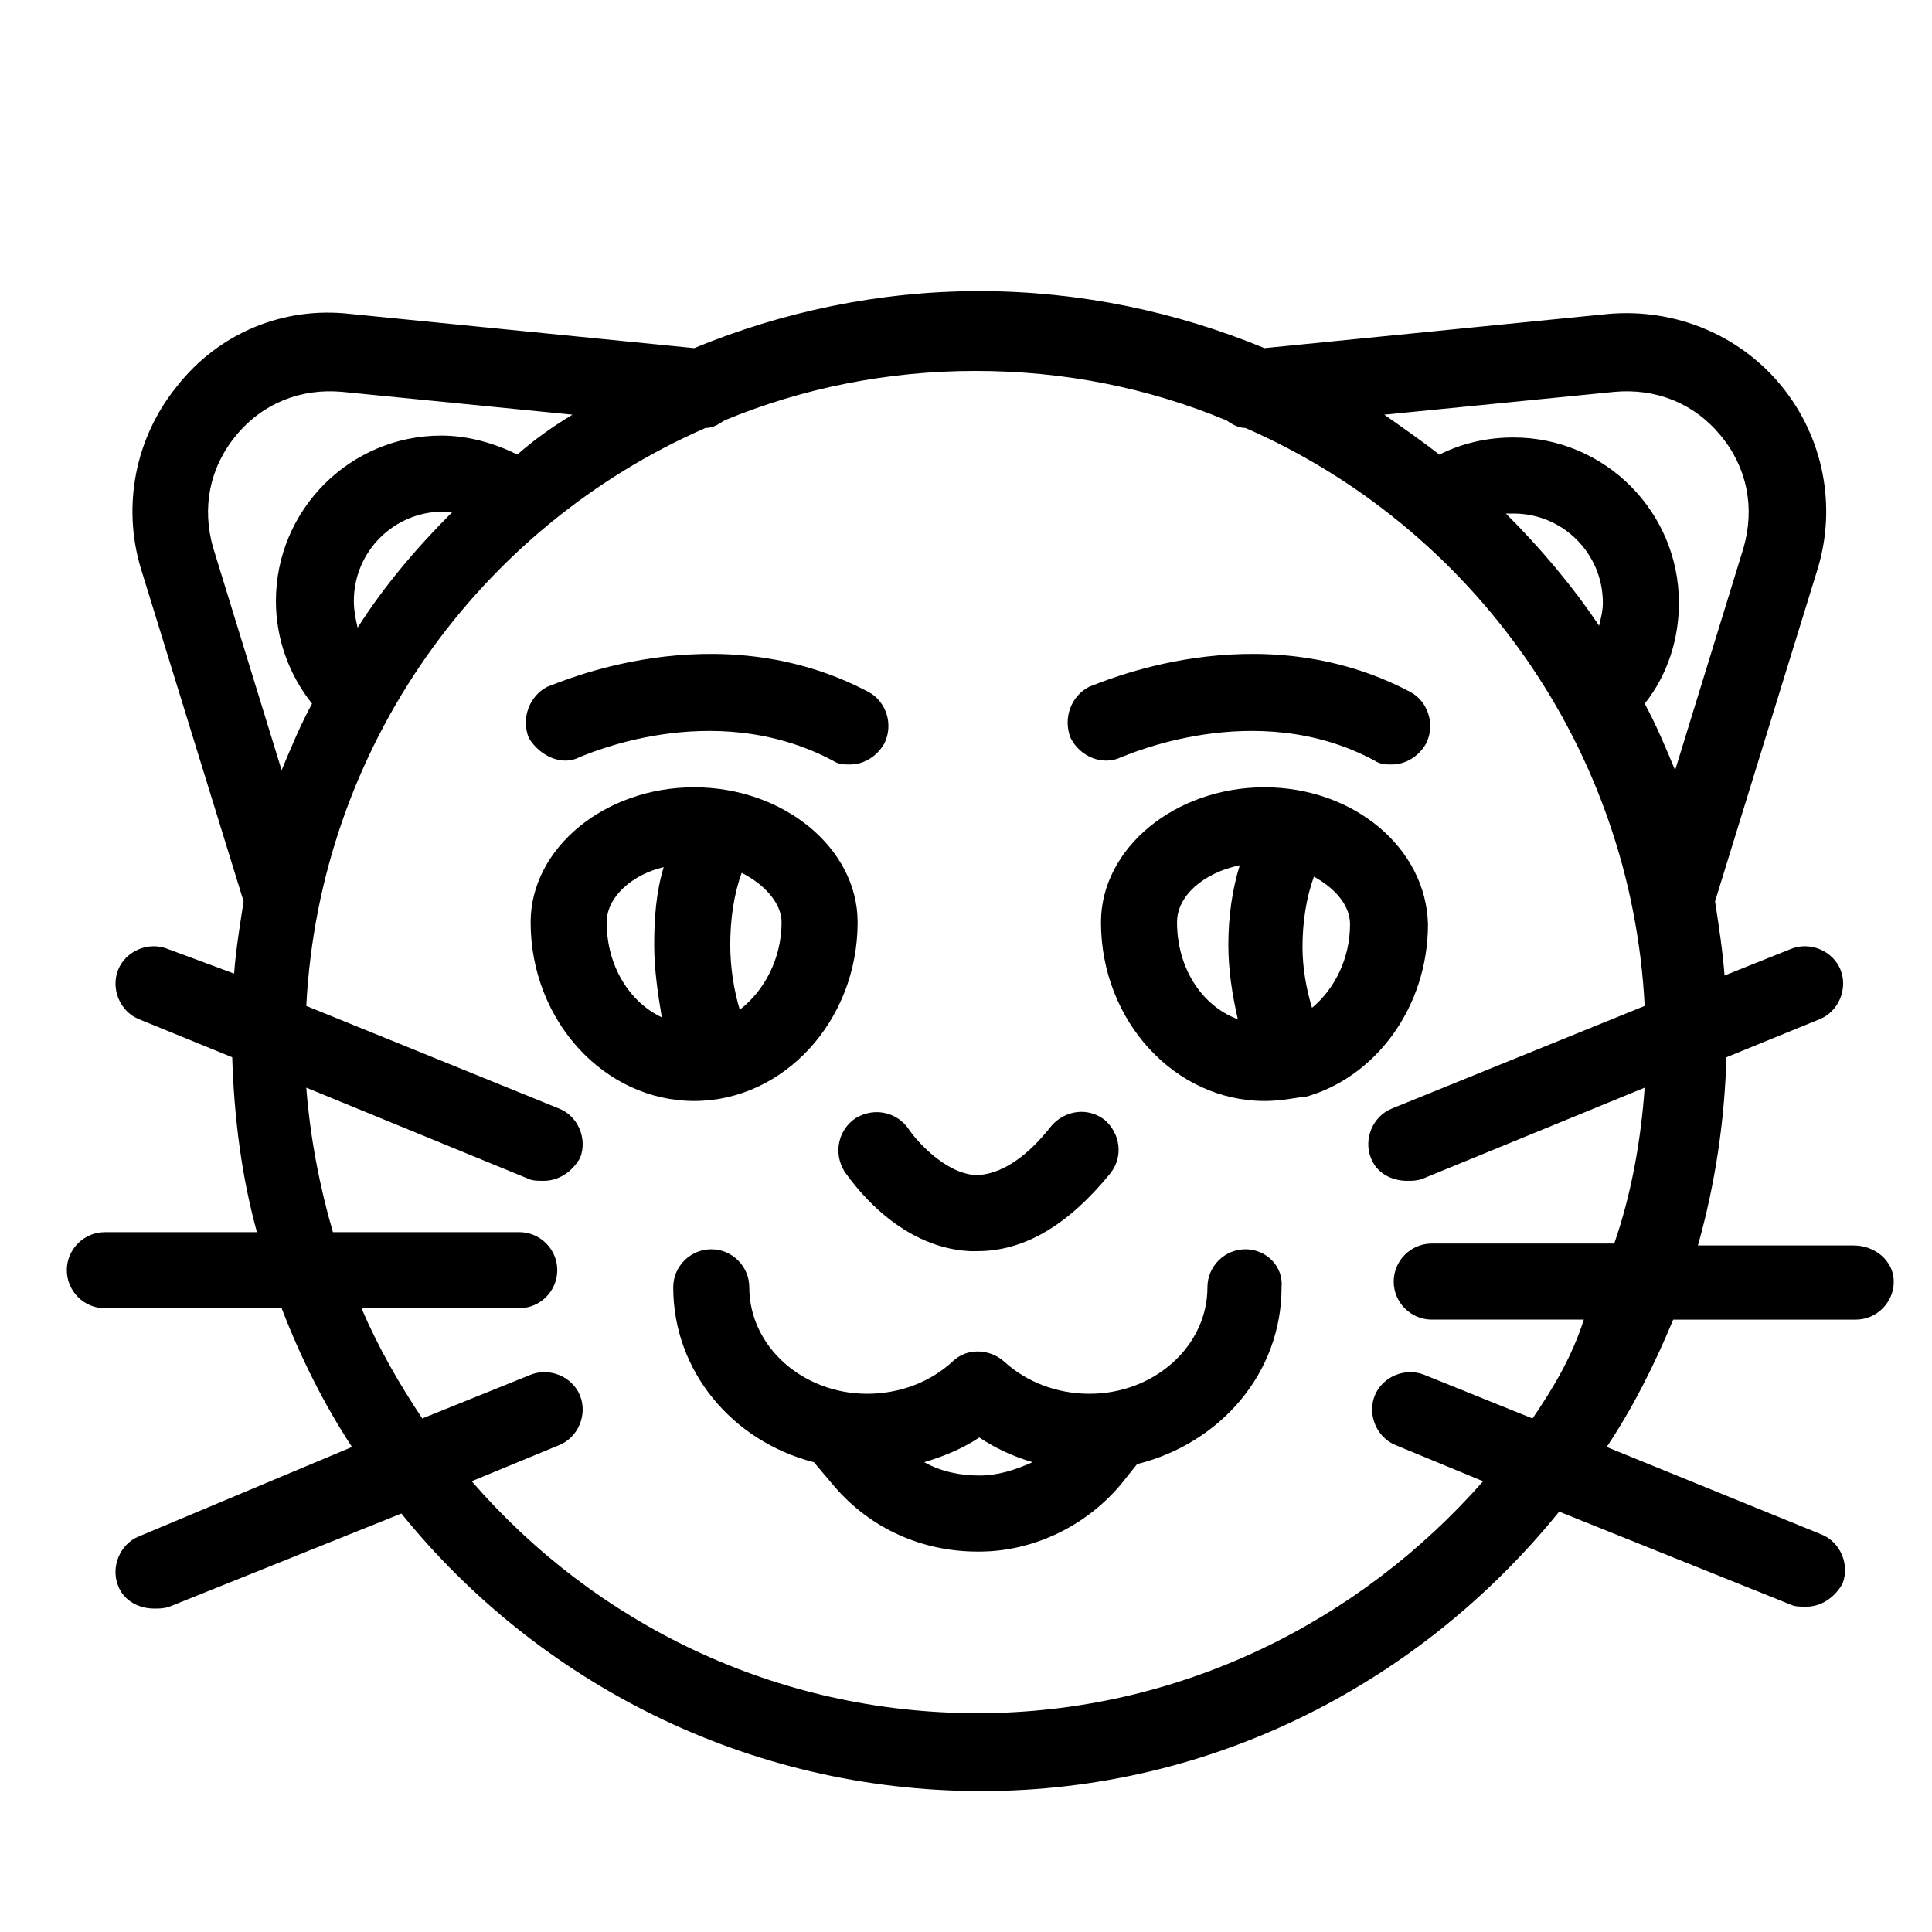 <?xml version="1.0" encoding="UTF-8"?>
<!-- Uploaded to: SVG Repo, www.svgrepo.com, Generator: SVG Repo Mixer Tools -->
<svg fill="#000000" width="800px" height="800px" version="1.1" viewBox="144 144 512 512" xmlns="http://www.w3.org/2000/svg">
 <g>
  <path d="m474.06 475.07c-5.543 0-10.078 4.535-10.078 10.078 0 15.617-14.105 28.215-31.234 28.215-8.566 0-16.625-3.023-22.672-8.566-4.031-3.527-10.078-3.527-13.602 0-6.047 5.543-14.105 8.566-22.672 8.566-17.129 0-31.234-12.594-31.234-28.215 0-5.543-4.535-10.078-10.078-10.078s-10.078 4.535-10.078 10.078c0 22.168 15.617 40.809 37.281 46.352l5.543 6.551c9.574 11.082 23.176 17.129 37.785 17.129h0.504c14.609 0 28.719-7.055 37.785-18.137l4.031-5.039c22.168-5.543 38.289-24.184 38.289-46.855 0.504-5.543-4.027-10.078-9.57-10.078zm-70.535 59.953c-5.039 0-10.078-1.008-14.609-3.527 5.039-1.512 10.078-3.527 14.609-6.551 4.535 3.023 9.07 5.039 14.105 6.551-4.531 2.016-9.066 3.527-14.105 3.527z"/>
  <path d="m371.28 388.41c0-19.648-19.648-35.77-43.328-35.77s-43.328 16.121-43.328 35.77c0 26.199 19.648 47.359 43.328 47.359s43.328-21.16 43.328-47.359zm-20.152 0c0 9.574-4.535 18.137-11.082 23.176-1.512-5.039-2.519-11.082-2.519-17.129 0-7.055 1.008-13.602 3.023-19.145 6.043 3.023 10.578 8.059 10.578 13.098zm-46.352 0c0-6.551 6.551-12.594 15.113-14.609-2.016 6.551-2.519 13.602-2.519 20.656 0 6.551 1.008 13.098 2.016 19.145-8.562-4.031-14.609-13.602-14.609-25.191z"/>
  <path d="m479.1 352.64c-23.68 0-43.328 16.121-43.328 35.77 0 26.199 19.648 47.359 43.328 47.359 3.527 0 6.551-0.504 9.574-1.008h1.008c18.641-5.039 32.746-23.68 32.746-45.848-0.504-20.152-19.648-36.273-43.328-36.273zm-23.176 35.77c0-7.055 7.055-13.098 16.625-15.113-2.016 6.551-3.023 13.602-3.023 21.16 0 6.551 1.008 13.098 2.519 19.648-9.57-3.527-16.121-13.602-16.121-25.695zm35.77 22.672c-1.512-5.039-2.519-10.578-2.519-16.121 0-6.551 1.008-13.098 3.023-18.641 5.543 3.023 9.574 7.559 9.574 12.594 0 9.07-4.031 17.129-10.078 22.168z"/>
  <path d="m297.73 344.58c0.504 0 34.762-16.121 67.008 1.008 1.512 1.008 3.023 1.008 4.535 1.008 3.527 0 7.055-2.016 9.07-5.543 2.519-5.039 0.504-11.082-4.031-13.602-40.809-21.664-83.129-2.016-85.145-1.512-5.039 2.519-7.055 8.566-5.039 13.602 3.019 5.039 9.066 7.559 13.602 5.039z"/>
  <path d="m441.31 344.58c0.504 0 35.266-16.121 67.008 1.008 1.512 1.008 3.023 1.008 4.535 1.008 3.527 0 7.055-2.016 9.07-5.543 2.519-5.039 0.504-11.082-4.031-13.602-40.809-21.664-83.129-2.016-85.145-1.512-5.039 2.519-7.055 8.566-5.039 13.602 2.516 5.039 8.562 7.559 13.602 5.039z"/>
  <path d="m635.28 474.06h-41.312c4.535-16.121 7.055-32.746 7.559-49.879l24.688-10.078c5.039-2.016 7.559-8.062 5.543-13.098-2.016-5.039-8.062-7.559-13.098-5.543l-17.633 7.055c-0.504-6.551-1.512-13.098-2.519-19.648l27.207-88.168c5.039-16.625 1.512-34.762-9.574-48.367-11.082-13.602-28.215-20.656-45.848-19.145l-91.191 9.07c-23.176-9.574-48.871-15.113-75.57-15.113-26.703 0-52.395 5.543-75.57 15.113l-91.191-9.07c-17.633-2.016-34.762 5.039-45.848 19.145-11.082 13.602-14.609 31.738-9.574 48.367l27.207 88.168c-1.008 6.551-2.016 12.594-2.519 19.145l-17.633-6.547c-5.039-2.016-11.082 0.504-13.098 5.543-2.016 5.039 0.504 11.082 5.543 13.098l24.688 10.078c0.504 16.121 2.519 31.738 6.551 46.352h-40.305c-5.543 0-10.078 4.535-10.078 10.078s4.535 10.078 10.078 10.078l46.852-0.008c5.039 13.098 11.082 25.191 18.641 36.777l-56.43 23.68c-5.039 2.016-7.559 8.062-5.543 13.098 1.512 4.031 5.543 6.047 9.574 6.047 1.512 0 2.519 0 4.031-0.504l61.465-24.688c36.273 44.84 91.691 73.555 153.66 73.555 61.969 0.004 116.89-29.219 153.16-74.055l61.465 24.688c1.008 0.504 2.519 0.504 4.031 0.504 4.031 0 7.559-2.519 9.574-6.047 2.016-5.039-0.504-11.082-5.543-13.098l-56.93-23.176c7.055-10.578 12.594-21.664 17.633-33.754h48.367c5.543 0 10.078-4.535 10.078-10.078-0.004-5.543-5.043-9.574-10.586-9.574zm-67.512-164.24c-7.055-10.578-15.617-20.656-24.688-29.727h2.016c13.098 0 23.68 10.578 23.68 23.68 0 2.016-0.504 4.031-1.008 6.047zm4.031-61.969c11.082-1.008 21.16 3.023 28.215 11.586 7.055 8.566 9.07 19.145 6.047 29.727l-18.137 58.945c-2.519-6.047-5.039-12.09-8.062-17.633 6.047-7.559 9.07-17.129 9.07-26.703 0-24.184-19.648-43.832-43.832-43.832-7.055 0-13.602 1.512-19.648 4.535-4.535-3.527-9.574-7.051-14.613-10.578zm-371.31 41.312c-3.023-10.578-1.008-21.16 6.047-29.727 7.055-8.566 17.129-12.594 28.215-11.586l60.961 6.047c-5.039 3.023-10.078 6.551-14.609 10.578-6.047-3.023-13.098-5.039-20.152-5.039-24.184 0-43.832 19.648-43.832 43.832 0 10.078 3.527 19.648 9.574 27.207-3.023 5.543-5.543 11.586-8.062 17.633zm38.293 21.16c-0.504-2.016-1.008-4.535-1.008-7.055 0-13.098 10.578-23.68 23.68-23.68h2.519c-9.574 9.574-18.141 19.652-25.191 30.734zm311.35 209.59-28.719-11.586c-5.039-2.016-11.082 0.504-13.098 5.543-2.016 5.039 0.504 11.082 5.543 13.098l23.176 9.574c-32.746 37.281-80.609 61.465-134.01 61.465-53.406-0.004-101.27-23.684-134.02-61.469l23.176-9.574c5.039-2.016 7.559-8.062 5.543-13.098-2.016-5.039-8.062-7.559-13.098-5.543l-28.719 11.586c-6.047-9.07-11.586-18.641-16.121-29.223h41.816c5.543 0 10.078-4.535 10.078-10.078 0-5.543-4.535-10.078-10.078-10.078h-49.375c-3.527-12.09-6.047-25.191-7.055-38.289l58.945 24.184c1.008 0.504 2.519 0.504 4.031 0.504 4.031 0 7.559-2.519 9.574-6.047 2.016-5.039-0.504-11.082-5.543-13.098l-67.008-27.207c3.527-68.52 45.848-126.96 105.8-153.16 2.016 0 3.527-1.008 5.039-2.016 20.656-8.566 43.328-13.098 66.504-13.098 23.68 0 45.848 4.535 66.504 13.098 1.512 1.008 3.023 2.016 5.039 2.016 59.953 26.199 102.27 84.641 105.8 153.16l-67.008 27.207c-5.039 2.016-7.559 8.062-5.543 13.098 1.512 4.031 5.543 6.047 9.574 6.047 1.512 0 2.519 0 4.031-0.504l58.945-24.184c-1.008 14.105-3.527 28.215-8.062 41.312h-48.367c-5.543 0-10.078 4.535-10.078 10.078s4.535 10.078 10.078 10.078h40.305c-3.023 9.578-8.062 18.141-13.605 26.203z"/>
  <path d="m370.78 440.3c-4.535 3.023-6.047 9.07-3.023 14.105 1.512 2.016 13.602 20.152 33.25 21.16h2.016c12.594 0 24.184-7.055 35.266-20.656 3.527-4.535 2.519-10.578-1.512-14.105-4.535-3.527-10.578-2.519-14.105 1.512-7.055 9.07-14.105 13.098-20.152 13.098-8.062-0.504-15.617-9.07-17.633-12.09-3.019-4.535-9.066-6.047-14.105-3.023z"/>
 </g>
</svg>